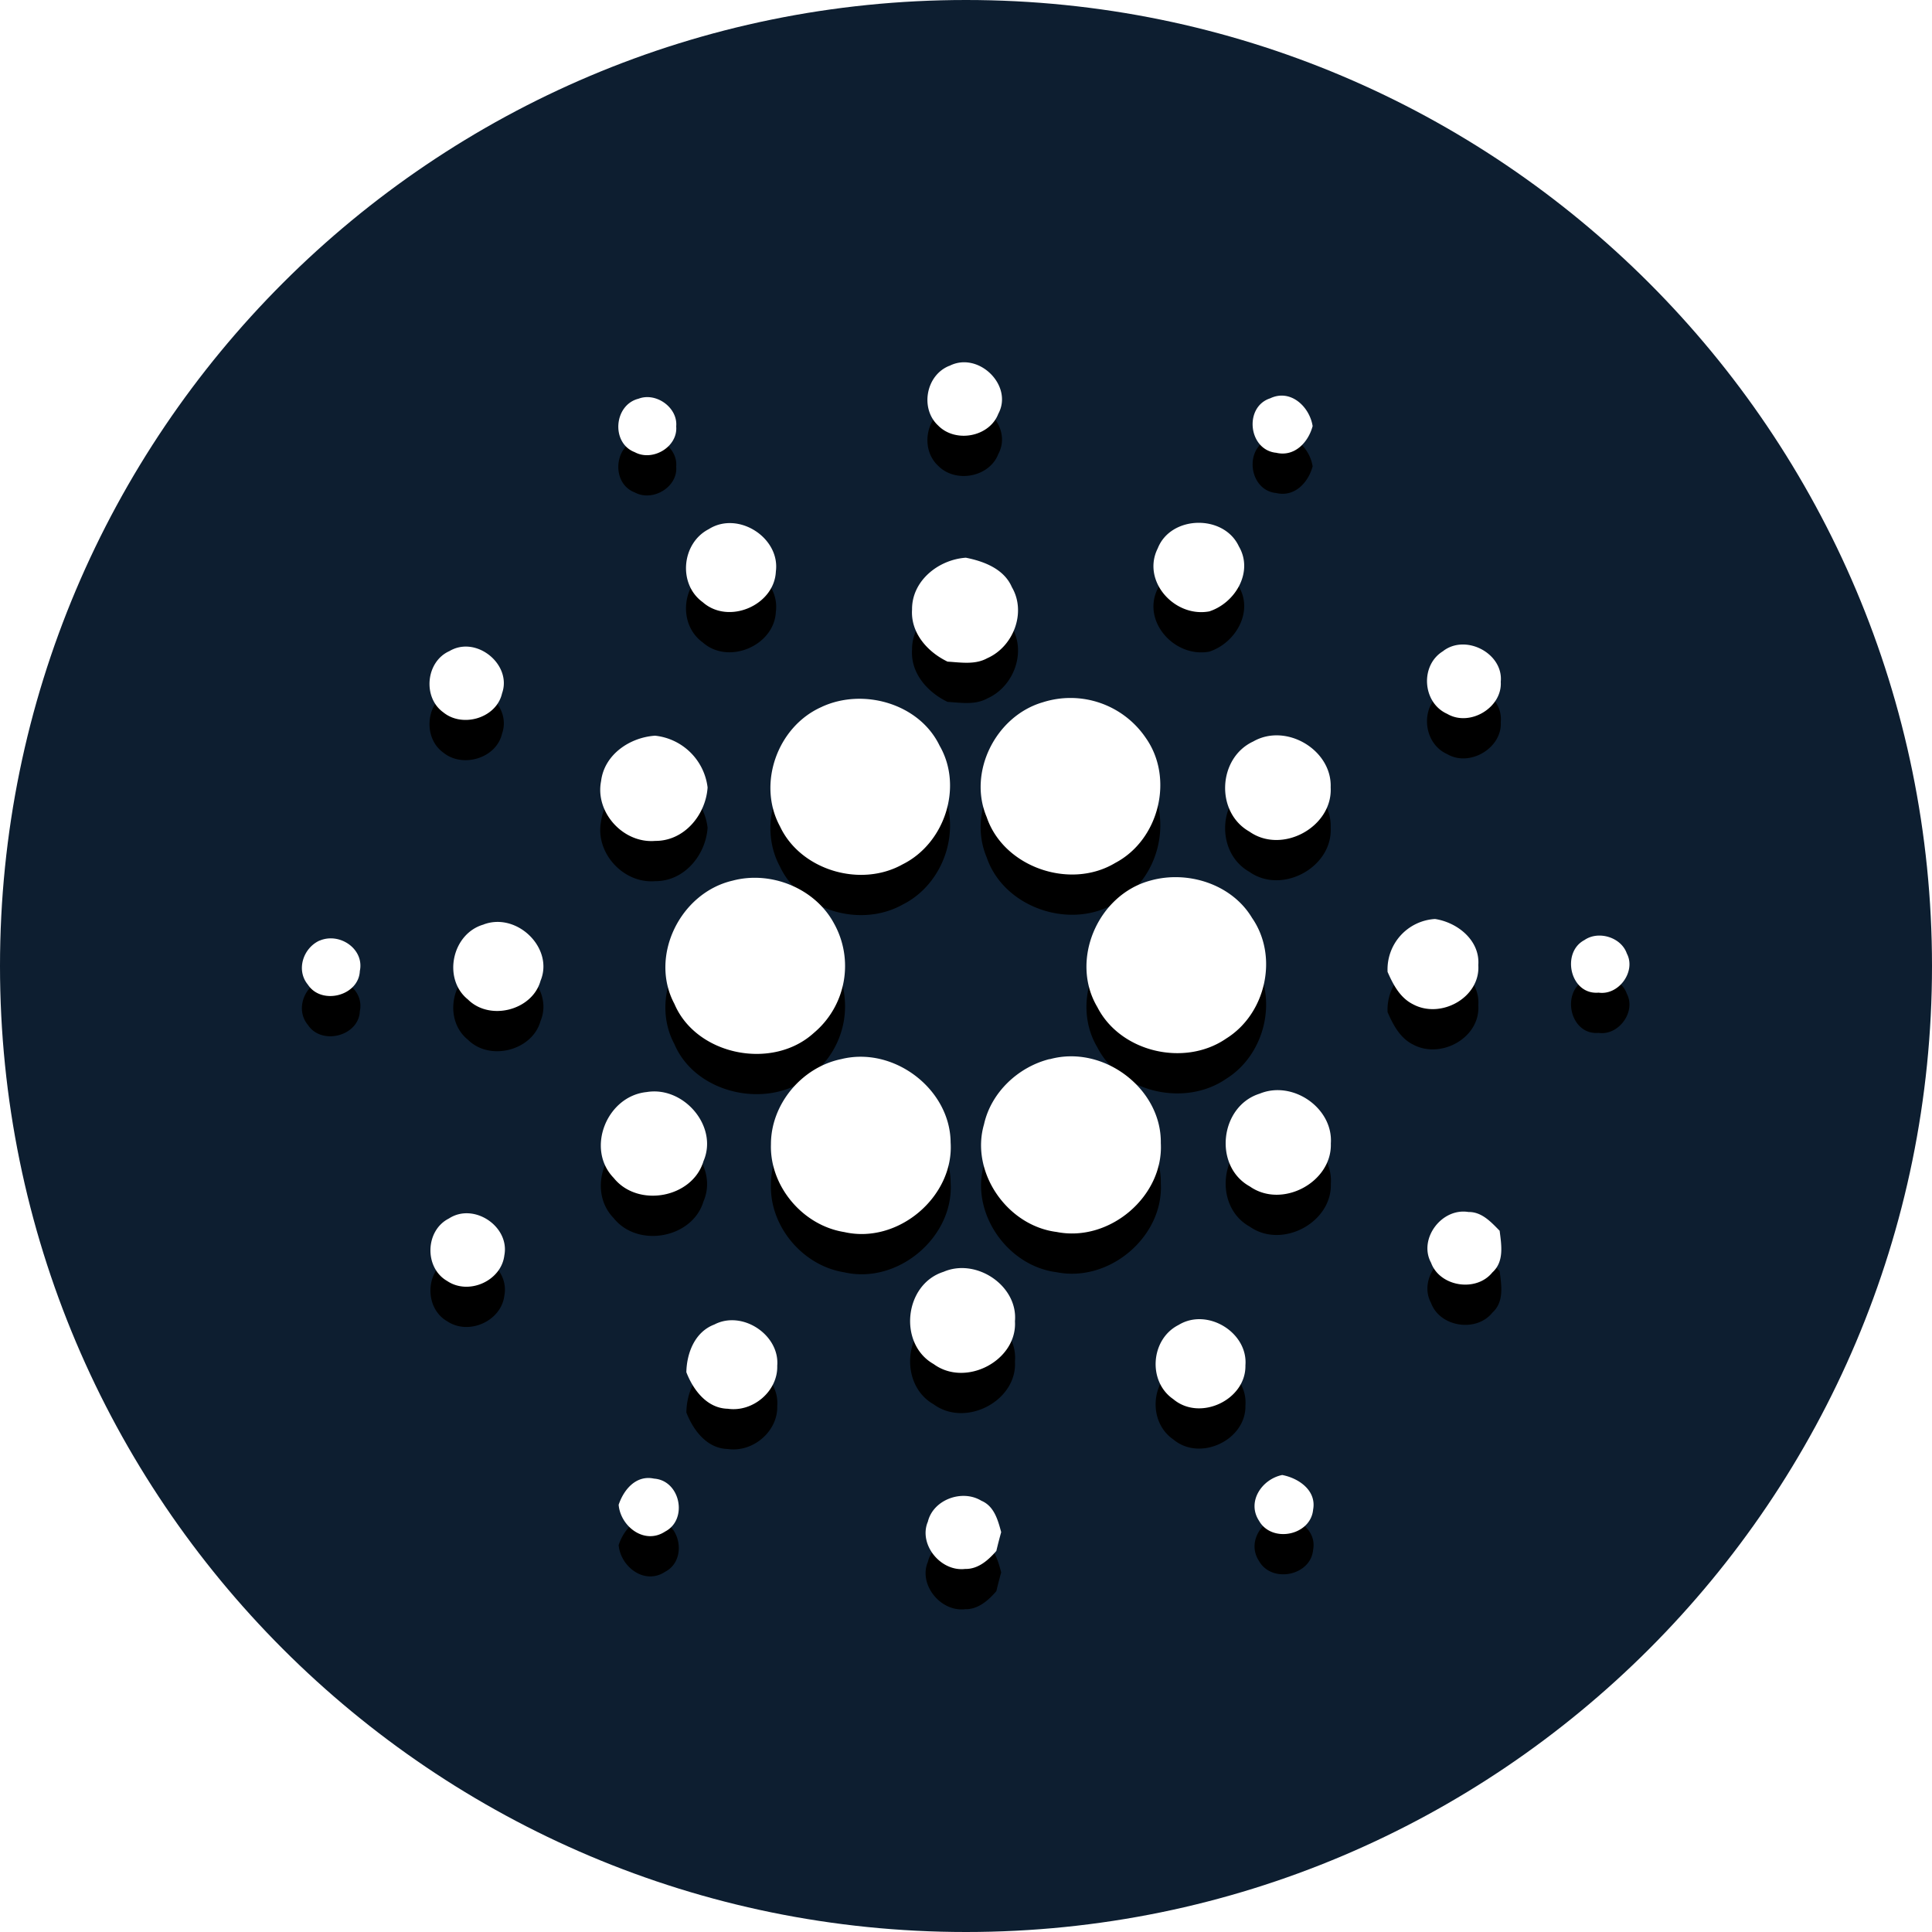 <svg xmlns="http://www.w3.org/2000/svg" width="24" height="24" fill="none"><path fill="#0D1E30" d="M12 24c6.627 0 12-5.373 12-12S18.627 0 12 0 0 5.373 0 12s5.373 12 12 12"/><g filter="url(#a)"><path fill="#000" d="M11.794 4.545c.359-.185.798.243.607.596-.111.288-.532.365-.747.145-.227-.21-.153-.627.14-.742zm-3.867.41c.219-.089.495.107.473.342.022.254-.293.441-.515.32-.295-.112-.261-.583.043-.663m7.919.67c-.341-.041-.395-.57-.068-.676.255-.121.49.107.527.345-.054.203-.227.389-.459.33m-7.039.948c.365-.227.886.111.83.529-.019.42-.588.665-.909.38-.31-.224-.263-.737.08-.909m5.573.241c.162-.412.822-.426 1.008-.024.184.313-.042.701-.368.807-.433.08-.843-.38-.64-.783m-3.052.76c-.004-.355.325-.62.668-.644.227.045.475.14.572.366.183.312.02.74-.307.883-.15.083-.328.052-.492.042-.25-.12-.46-.357-.441-.647m-5.75.518c.334-.203.784.165.657.522-.069.308-.49.433-.73.237-.258-.185-.218-.628.074-.76m12.347-.002c.283-.216.75.032.715.383.02.32-.384.563-.665.398-.309-.137-.341-.605-.05-.78m-4.98.638a1.13 1.13 0 0 1 1.287.443c.351.5.165 1.262-.38 1.55-.564.34-1.389.052-1.598-.569-.236-.555.109-1.25.69-1.424zm-2.74.055c.518-.24 1.214-.039 1.464.482.294.507.067 1.212-.459 1.474-.526.295-1.27.071-1.524-.472-.286-.527-.032-1.242.52-1.484m-2.742.922c.04-.328.353-.542.67-.564a.735.735 0 0 1 .653.643c-.022.337-.287.666-.65.664-.4.034-.75-.357-.673-.743m8.101-.492c.41-.235.98.106.962.57.027.491-.603.837-1.01.549-.425-.24-.392-.915.048-1.119m-6.472 1.73c.478-.13 1.027.093 1.262.526a1.085 1.085 0 0 1-.248 1.364c-.514.469-1.46.28-1.732-.36-.315-.588.067-1.375.717-1.53m5.195-.002c.465-.131 1.013.045 1.263.463.332.478.174 1.19-.319 1.498-.518.358-1.317.17-1.602-.389-.345-.578.002-1.396.658-1.572m-8.28.544c.414-.153.873.296.705.7-.102.368-.63.504-.902.233-.318-.255-.2-.821.197-.932m11.227.587a.627.627 0 0 1 .59-.655c.284.044.56.27.537.573.027.402-.465.674-.812.486-.163-.082-.247-.247-.316-.404M3.97 11.685c.25-.107.558.105.5.377-.013.309-.475.428-.645.17-.15-.18-.06-.455.145-.548zm15.712-.007c.176-.122.458-.034.527.167.117.221-.099.522-.35.486-.355.031-.469-.499-.177-.653m-9.237 1.48c.655-.167 1.36.37 1.364 1.035.043.671-.652 1.266-1.322 1.112-.52-.083-.927-.575-.91-1.09-.001-.494.377-.953.867-1.057m2.596 0c.665-.184 1.391.364 1.38 1.043.036.659-.637 1.234-1.294 1.103-.619-.078-1.075-.747-.902-1.338.087-.393.422-.712.816-.81zm-5.007.408c.46-.077.893.427.706.858-.137.459-.815.583-1.115.209-.35-.36-.088-1.017.409-1.067m7.615.02c.412-.17.915.18.884.619.016.482-.606.815-1.007.533-.456-.252-.372-.997.123-1.152m2.129 2.1c-.16-.294.131-.685.465-.63.165-.003.281.125.387.233.022.175.059.383-.09.517-.2.25-.653.179-.762-.12m-12.201-.549c.311-.203.759.1.689.458-.038.317-.443.498-.71.318-.286-.163-.275-.627.021-.776m6.145.662c.407-.176.926.173.887.614.03.488-.611.825-1.01.532-.442-.25-.368-.99.123-1.146m-2.846.654c.347-.18.812.13.78.513.01.313-.3.58-.615.534-.26-.006-.43-.236-.514-.454.005-.238.105-.502.35-.593m5.765.006c.357-.218.864.094.83.502.009.428-.564.7-.896.42-.321-.22-.282-.747.066-.922m1.002 2.437c-.159-.235.028-.52.285-.573.208.04.428.194.384.43-.03.32-.506.418-.669.144m-7.958-.204c.063-.188.216-.373.44-.325.327.023.424.508.138.657-.257.17-.555-.063-.578-.332m3.84.215c.063-.278.426-.412.666-.265.16.067.206.242.246.39a6 6 0 0 0-.06.233c-.098.113-.225.228-.388.224-.304.036-.578-.303-.465-.582z"/></g><path fill="#fff" d="M11.794 4.545c.359-.185.798.243.607.596-.111.288-.532.365-.747.145-.227-.21-.153-.627.14-.742zm-3.867.41c.219-.089.495.107.473.342.022.254-.293.441-.515.32-.295-.112-.261-.583.043-.663m7.919.67c-.341-.041-.395-.57-.068-.676.255-.121.49.107.527.345-.054.203-.227.389-.459.33m-7.039.948c.365-.227.886.111.83.529-.019.42-.588.665-.909.38-.31-.224-.263-.737.08-.909m5.573.241c.162-.412.822-.426 1.008-.024.184.313-.042.701-.368.807-.433.08-.843-.38-.64-.783m-3.052.76c-.004-.355.325-.62.668-.644.227.045.475.14.572.366.183.312.02.74-.307.883-.15.083-.328.052-.492.042-.25-.12-.46-.357-.441-.647m-5.75.518c.334-.203.784.165.657.522-.069.308-.49.433-.73.237-.258-.185-.218-.628.074-.76m12.347-.002c.283-.216.75.032.715.383.02.32-.384.563-.665.398-.309-.137-.341-.605-.05-.78m-4.98.638a1.13 1.13 0 0 1 1.287.443c.351.5.165 1.262-.38 1.55-.564.34-1.389.052-1.598-.569-.236-.555.109-1.25.69-1.424zm-2.74.055c.518-.24 1.214-.039 1.464.482.294.507.067 1.212-.459 1.474-.526.295-1.27.071-1.524-.472-.286-.527-.032-1.242.52-1.484m-2.742.922c.04-.328.353-.542.67-.564a.735.735 0 0 1 .653.643c-.022.337-.287.666-.65.664-.4.034-.75-.357-.673-.743m8.101-.492c.41-.235.98.106.962.57.027.491-.603.837-1.01.549-.425-.24-.392-.915.048-1.119m-6.472 1.73c.478-.13 1.027.093 1.262.526a1.085 1.085 0 0 1-.248 1.364c-.514.469-1.46.28-1.732-.36-.315-.588.067-1.375.717-1.53m5.195-.002c.465-.131 1.013.045 1.263.463.332.478.174 1.19-.319 1.498-.518.358-1.317.17-1.602-.389-.345-.578.002-1.396.658-1.572m-8.28.544c.414-.153.873.296.705.7-.102.368-.63.504-.902.233-.318-.255-.2-.821.197-.932m11.227.587a.627.627 0 0 1 .59-.655c.284.044.56.27.537.573.027.402-.465.674-.812.486-.163-.082-.247-.247-.316-.404M3.97 11.685c.25-.107.558.105.5.377-.013.309-.475.428-.645.17-.15-.18-.06-.455.145-.548zm15.712-.007c.176-.122.458-.034.527.167.117.221-.099.522-.35.486-.355.031-.469-.499-.177-.653m-9.237 1.48c.655-.167 1.36.37 1.364 1.035.043.671-.652 1.266-1.322 1.112-.52-.083-.927-.575-.91-1.09-.001-.494.377-.953.867-1.057m2.596 0c.665-.184 1.391.364 1.38 1.043.036.659-.637 1.234-1.294 1.103-.619-.078-1.075-.747-.902-1.338.087-.393.422-.712.816-.81zm-5.007.408c.46-.077.893.427.706.858-.137.459-.815.583-1.115.209-.35-.36-.088-1.017.409-1.067m7.615.02c.412-.17.915.18.884.619.016.482-.606.815-1.007.533-.456-.252-.372-.997.123-1.152m2.129 2.1c-.16-.294.131-.685.465-.63.165-.003.281.125.387.233.022.175.059.383-.09.517-.2.25-.653.179-.762-.12m-12.201-.549c.311-.203.759.1.689.458-.038.317-.443.498-.71.318-.286-.163-.275-.627.021-.776m6.145.662c.407-.176.926.173.887.614.03.488-.611.825-1.01.532-.442-.25-.368-.99.123-1.146m-2.846.654c.347-.18.812.13.78.513.01.313-.3.58-.615.534-.26-.006-.43-.236-.514-.454.005-.238.105-.502.35-.593m5.765.006c.357-.218.864.094.83.502.009.428-.564.7-.896.42-.321-.22-.282-.747.066-.922m1.002 2.437c-.159-.235.028-.52.285-.573.208.04.428.194.384.43-.03.32-.506.418-.669.144m-7.958-.204c.063-.188.216-.373.44-.325.327.023.424.508.138.657-.257.17-.555-.063-.578-.332m3.84.215c.063-.278.426-.412.666-.265.16.067.206.242.246.39a6 6 0 0 0-.06.233c-.098.113-.225.228-.388.224-.304.036-.578-.303-.465-.582z"/><defs><filter id="a" width="18.491" height="16.992" x="2.75" y="4" color-interpolation-filters="sRGB" filterUnits="userSpaceOnUse"><feFlood flood-opacity="0" result="BackgroundImageFix"/><feColorMatrix in="SourceAlpha" result="hardAlpha" values="0 0 0 0 0 0 0 0 0 0 0 0 0 0 0 0 0 0 127 0"/><feOffset dy=".5"/><feGaussianBlur stdDeviation=".5"/><feColorMatrix values="0 0 0 0 0 0 0 0 0 0 0 0 0 0 0 0 0 0 0.204 0"/><feBlend in2="BackgroundImageFix" result="effect1_dropShadow_1364_93307"/><feBlend in="SourceGraphic" in2="effect1_dropShadow_1364_93307" result="shape"/></filter></defs></svg>